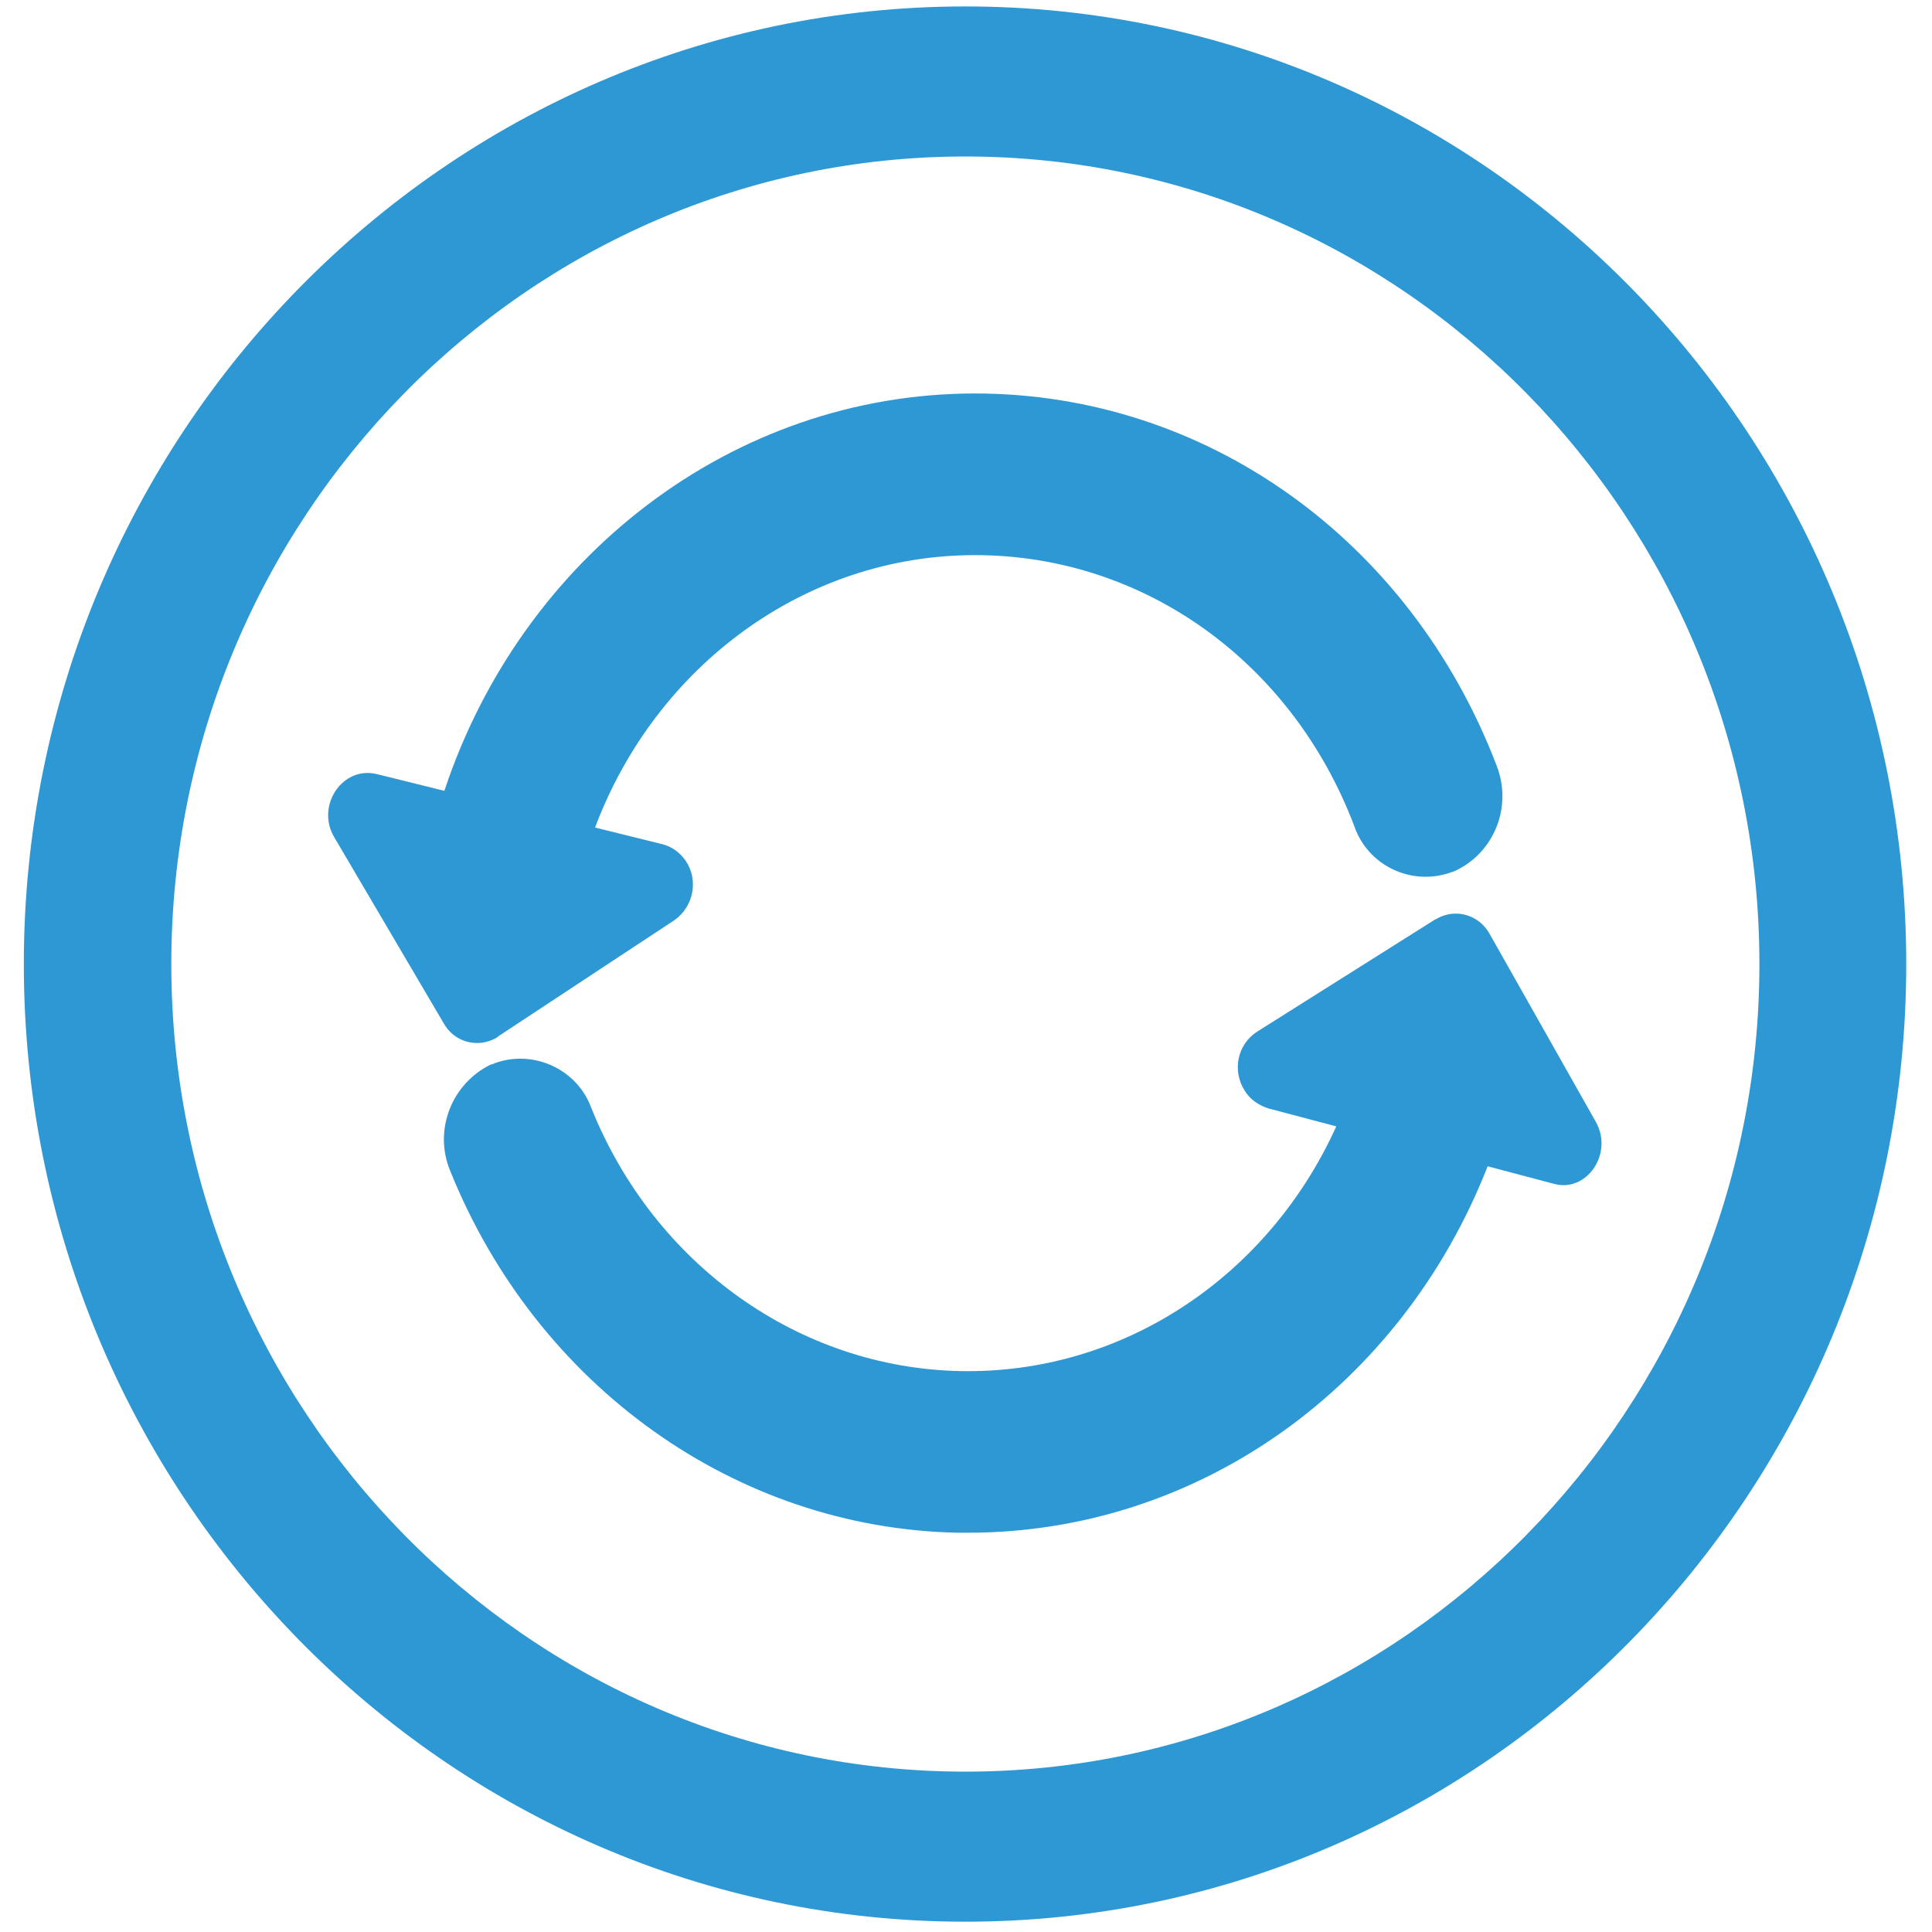 <?xml version="1.0" encoding="utf-8"?>
<!-- Generator: Adobe Illustrator 26.0.2, SVG Export Plug-In . SVG Version: 6.00 Build 0)  -->
<svg version="1.1" id="Calque_1" xmlns="http://www.w3.org/2000/svg" xmlns:xlink="http://www.w3.org/1999/xlink" x="0px" y="0px"
	 viewBox="0 0 300 300" style="enable-background:new 0 0 300 300;" xml:space="preserve">
<style type="text/css">
	.st0{fill:#2E98D5;}
</style>
<path id="Tracé_796" class="st0" d="M149.9,1C69.3,1,3.7,67.7,3.7,149.7s65.6,148.7,146.2,148.7S296,231.7,296,149.7
	S230.5,1,149.9,1z M149.9,275.1c-68,0-123.3-56.3-123.3-125.4S81.9,24.3,149.9,24.3s123.3,56.3,123.3,125.4S217.9,275.1,149.9,275.1
	z"/>
<path id="Tracé_797" class="st0" d="M77.4,160.9l27.3-18c3-2.1,3.8-6.2,1.8-9.2c-0.9-1.3-2.1-2.2-3.6-2.6l-10.5-2.6
	c9.4-25,32.5-42.3,59-42.3c26.1,0,49.2,16.5,58.9,42.1c2.1,6.1,8.8,9.3,14.9,7.2c0.2-0.1,0.4-0.1,0.6-0.2c6.2-2.8,9.1-10,6.6-16.4
	c-13.4-35.1-45.2-57.8-81-57.8c-37.7,0-70.4,25.5-82.4,61.7l-10.5-2.6c-5.3-1.3-9.5,4.9-6.6,9.8l17,28.9c1.6,2.9,5.2,3.9,8.1,2.3
	C77.2,161.1,77.3,161,77.4,160.9z"/>
<path id="Tracé_798" class="st0" d="M247.8,174.2l-16.5-29.2c-1.6-2.9-5.2-4-8.1-2.4c-0.1,0.1-0.2,0.1-0.4,0.2l-27.6,17.4
	c-3.1,2-3.9,6.1-1.9,9.2c0.8,1.3,2.1,2.2,3.6,2.7l10.6,2.8c-10.5,23.2-33,38.5-58.4,38c-25-0.5-47.5-16.5-57.3-40.9
	c-2.2-6-9-9.1-15-6.9c-0.2,0.1-0.4,0.2-0.6,0.2c-6.1,3-8.9,10.2-6.3,16.5c13.5,33.5,44.4,55.5,78.8,56.2c0.5,0,1.1,0,1.6,0
	c36,0,67.4-22.9,80.7-56.9l10.2,2.7C246.3,185.3,250.6,179.2,247.8,174.2z"/>
</svg>
